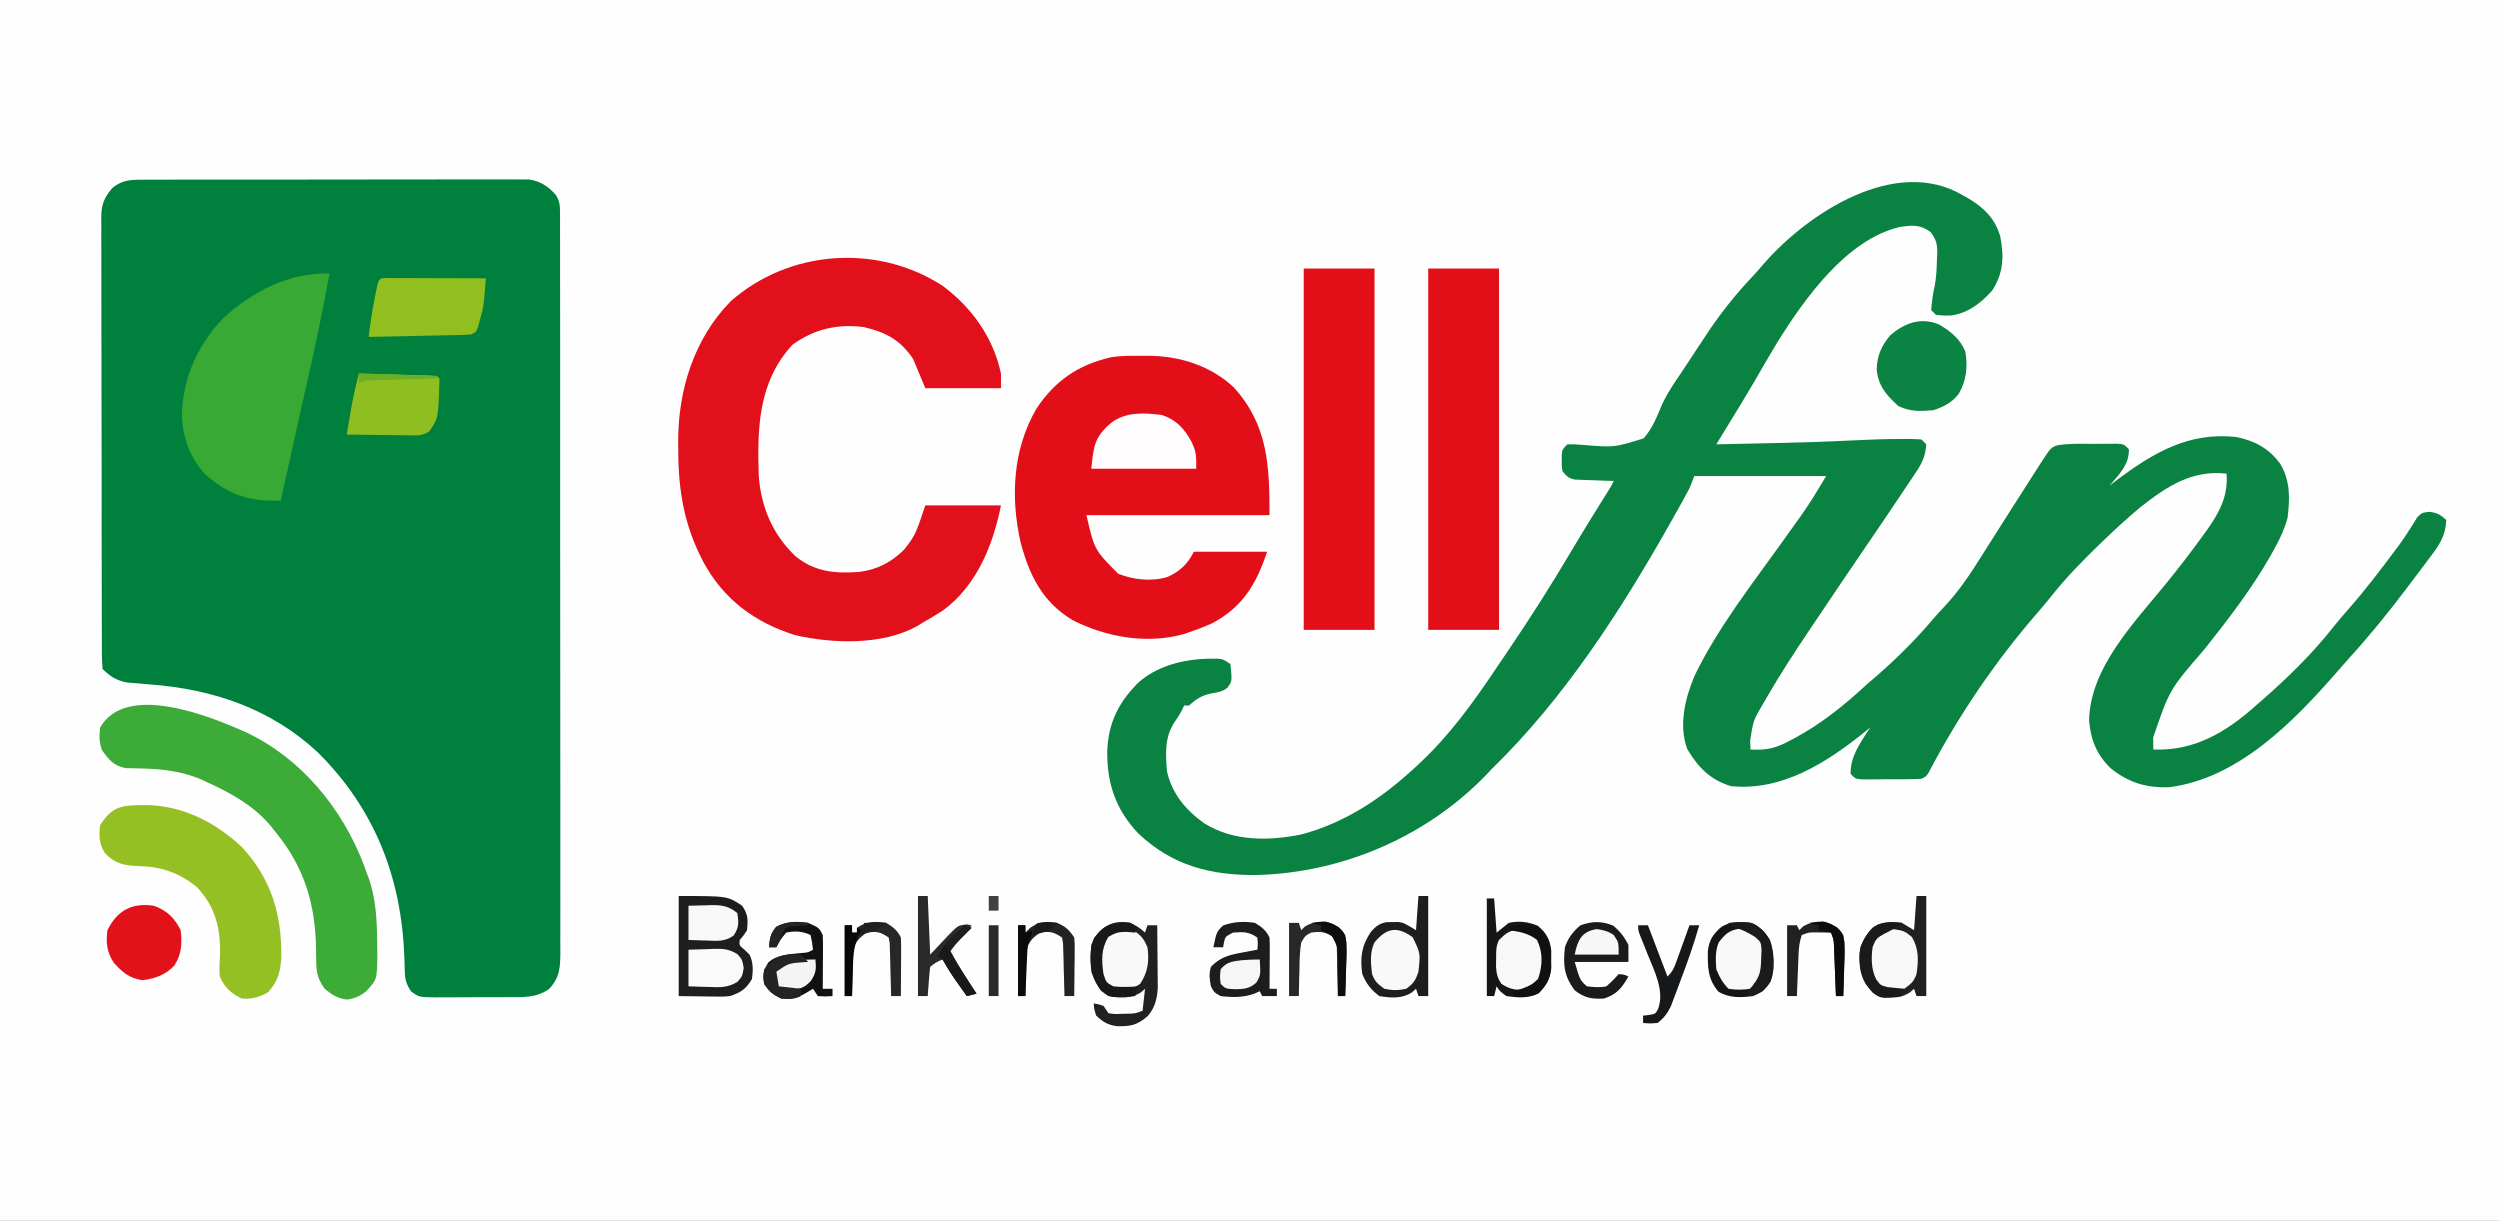 <?xml version="1.0" encoding="UTF-8"?>
<svg version="1.1" xmlns="http://www.w3.org/2000/svg" width="1024" height="500">
<rect width="100%" height="100%" fill="#808080" stroke="none"/>
<path d="M0 0 C337.92 0 675.84 0 1024 0 C1024 165 1024 330 1024 500 C686.08 500 348.16 500 0 500 C0 335 0 170 0 0 Z " fill="#FEFEFE" transform="translate(0,0)"/>
<path d="M0 0 C0.69 -0.005 1.38 -0.011 2.091 -0.016 C4.398 -0.031 6.703 -0.023 9.009 -0.016 C10.665 -0.022 12.321 -0.029 13.977 -0.037 C18.471 -0.055 22.965 -0.054 27.459 -0.048 C31.211 -0.045 34.964 -0.051 38.716 -0.057 C47.569 -0.071 56.422 -0.07 65.275 -0.058 C74.407 -0.047 83.538 -0.061 92.669 -0.088 C100.511 -0.11 108.353 -0.117 116.195 -0.111 C120.878 -0.107 125.561 -0.11 130.244 -0.127 C134.647 -0.142 139.051 -0.138 143.454 -0.12 C145.069 -0.116 146.684 -0.119 148.299 -0.13 C150.506 -0.143 152.712 -0.131 154.919 -0.114 C156.771 -0.113 156.771 -0.113 158.66 -0.113 C163.436 0.598 166.434 2.652 169.671 6.187 C171.353 8.924 171.4 10.613 171.404 13.814 C171.412 14.922 171.42 16.031 171.429 17.173 C171.423 18.391 171.417 19.608 171.411 20.863 C171.419 22.803 171.419 22.803 171.427 24.783 C171.442 28.377 171.437 31.97 171.43 35.564 C171.425 39.439 171.438 43.313 171.448 47.188 C171.465 54.78 171.466 62.372 171.461 69.965 C171.457 76.135 171.458 82.305 171.464 88.475 C171.464 89.353 171.465 90.23 171.466 91.134 C171.467 92.917 171.469 94.7 171.47 96.482 C171.484 113.207 171.479 129.933 171.467 146.658 C171.457 161.963 171.47 177.268 171.494 192.574 C171.519 208.283 171.528 223.993 171.522 239.702 C171.518 248.524 171.52 257.346 171.538 266.168 C171.553 273.679 171.553 281.19 171.536 288.701 C171.527 292.533 171.525 296.366 171.54 300.198 C171.557 304.352 171.542 308.505 171.524 312.659 C171.539 314.478 171.539 314.478 171.554 316.335 C171.498 322.63 171.364 326.658 167.023 331.388 C161.765 335.175 156.309 334.839 150.078 334.821 C149.03 334.827 147.983 334.832 146.904 334.837 C144.697 334.844 142.49 334.842 140.282 334.834 C136.902 334.825 133.524 334.854 130.144 334.886 C127.997 334.887 125.85 334.887 123.703 334.884 C122.187 334.901 122.187 334.901 120.641 334.918 C113.653 334.848 113.653 334.848 110.418 332.482 C108.366 329.4 107.892 327.644 107.812 323.978 C107.786 323.078 107.76 322.179 107.733 321.253 C107.691 319.804 107.691 319.804 107.648 318.325 C106.405 285.589 95.45 257.58 72.023 234.388 C52.75 216.592 29.318 208.723 3.559 206.731 C1.589 206.575 -0.38 206.403 -2.348 206.231 C-3.502 206.141 -4.656 206.05 -5.846 205.956 C-10.181 205.169 -12.888 203.476 -15.977 200.388 C-16.179 197.868 -16.255 195.458 -16.244 192.936 C-16.249 192.159 -16.253 191.382 -16.258 190.581 C-16.271 187.961 -16.269 185.342 -16.267 182.723 C-16.273 180.85 -16.28 178.978 -16.288 177.106 C-16.305 172.008 -16.31 166.911 -16.311 161.814 C-16.313 157.562 -16.321 153.31 -16.328 149.058 C-16.344 139.026 -16.349 128.994 -16.347 118.962 C-16.346 108.609 -16.367 98.256 -16.399 87.903 C-16.425 79.021 -16.436 70.139 -16.434 61.256 C-16.434 55.948 -16.44 50.641 -16.461 45.333 C-16.48 40.34 -16.48 35.346 -16.466 30.352 C-16.464 28.52 -16.468 26.687 -16.481 24.855 C-16.496 22.352 -16.487 19.85 -16.471 17.347 C-16.482 16.623 -16.492 15.898 -16.502 15.152 C-16.434 10.103 -15.229 7.222 -11.977 3.388 C-8.048 0.245 -4.959 0.01 0 0 Z " fill="#00803D" transform="translate(57.977,73.612)"/>
<path d="M0 0 C0.798 0.447 1.596 0.895 2.418 1.355 C8.796 5.237 13.204 9.596 15.312 16.875 C16.921 24.978 16.612 31.921 12 39 C7.378 44.174 1.927 48.444 -5.145 49.242 C-7.312 49.312 -7.312 49.312 -11 49 C-11.66 48.34 -12.32 47.68 -13 47 C-12.712 43.483 -12.269 40.173 -11.48 36.738 C-10.853 33.16 -10.699 29.622 -10.625 26 C-10.588 25.301 -10.55 24.603 -10.512 23.883 C-10.445 19.977 -10.861 18.185 -13.23 15.035 C-17.545 11.864 -20.85 12.216 -26 13 C-47.663 18.252 -64.469 41.873 -75.661 59.636 C-78.961 65.057 -82.123 70.556 -85.287 76.058 C-88.384 81.377 -91.602 86.623 -94.812 91.875 C-95.43 92.887 -96.047 93.898 -96.684 94.94 C-98.121 97.294 -99.56 99.648 -101 102 C-95.261 101.879 -89.521 101.755 -83.782 101.628 C-81.84 101.585 -79.898 101.543 -77.956 101.503 C-66.667 101.266 -55.397 100.911 -44.12 100.343 C-38.016 100.038 -31.925 99.818 -25.812 99.812 C-24.97 99.8 -24.128 99.788 -23.26 99.775 C-21.172 99.77 -19.084 99.875 -17 100 C-16.34 100.66 -15.68 101.32 -15 102 C-15.306 106.298 -16.412 109.181 -18.781 112.738 C-19.366 113.626 -19.951 114.515 -20.554 115.43 C-21.196 116.381 -21.838 117.332 -22.5 118.312 C-23.175 119.33 -23.85 120.347 -24.546 121.395 C-29.928 129.478 -35.401 137.499 -40.874 145.521 C-47.173 154.762 -53.435 164.028 -59.661 173.32 C-60.782 174.99 -61.905 176.66 -63.03 178.328 C-69.01 187.195 -74.792 196.131 -80.164 205.383 C-80.853 206.568 -80.853 206.568 -81.556 207.778 C-85.875 215.082 -85.875 215.082 -87.125 223.312 C-87.063 225.138 -87.063 225.138 -87 227 C-80.77 227.373 -76.847 226.551 -71.375 223.625 C-70.345 223.09 -70.345 223.09 -69.294 222.545 C-57.993 216.504 -48.344 208.717 -39 200 C-37.754 198.933 -36.504 197.871 -35.25 196.812 C-26.848 189.488 -18.794 181.419 -11.621 172.887 C-10.446 171.519 -9.223 170.193 -7.973 168.895 C-1.438 162.039 3.456 154.47 8.451 146.475 C11.273 141.966 14.141 137.486 17 133 C18.182 131.141 19.365 129.281 20.547 127.422 C23.77 122.358 27.001 117.298 30.25 112.25 C30.931 111.187 30.931 111.187 31.625 110.102 C35.979 103.356 35.979 103.356 38.763 102.385 C43.655 101.542 48.676 101.815 53.625 101.812 C54.783 101.8 55.94 101.788 57.133 101.775 C58.788 101.772 58.788 101.772 60.477 101.77 C61.488 101.765 62.499 101.761 63.542 101.757 C66 102 66 102 68 104 C68.155 110.349 63.888 114.431 60 119 C61.031 118.196 62.062 117.391 63.125 116.562 C78.238 105.334 92.567 96.868 112 99 C119.584 100.568 125.397 103.671 130 110 C134.132 116.861 133.963 124.253 133 132 C131.893 136.36 130.154 140.061 128 144 C127.38 145.136 126.76 146.271 126.121 147.441 C118.372 161.111 108.736 173.583 99 185.875 C84.628 202.462 84.628 202.462 77.938 222.125 C77.947 223.035 77.956 223.945 77.965 224.883 C77.976 225.581 77.988 226.28 78 227 C94.778 227.699 107.822 219.915 120 209 C121.176 207.987 121.176 207.987 122.375 206.953 C132.927 197.72 143.105 187.798 151.785 176.773 C153.837 174.204 155.962 171.735 158.131 169.267 C164.99 161.441 171.257 153.213 177.457 144.859 C178.336 143.679 178.336 143.679 179.233 142.475 C180.471 140.74 181.654 138.966 182.794 137.166 C183.382 136.25 183.969 135.334 184.574 134.391 C185.347 133.13 185.347 133.13 186.135 131.845 C188 130 188 130 191.066 129.632 C194.292 130.037 195.641 130.823 198 133 C197.71 139.672 195.051 143.408 191.062 148.625 C190.476 149.413 189.889 150.202 189.284 151.014 C187.537 153.353 185.771 155.678 184 158 C183.076 159.225 182.153 160.45 181.23 161.676 C173.979 171.249 166.44 180.553 158.336 189.418 C156.458 191.494 154.624 193.595 152.797 195.715 C135.134 215.928 112.6 238.884 84.516 242.441 C75.211 242.78 67.89 240.596 60.625 234.75 C54.819 229.296 52.309 222.898 51.688 215.062 C52.147 193.353 70.255 175.007 83.141 159.125 C88.442 152.584 93.594 145.97 98.5 139.125 C98.993 138.448 99.485 137.77 99.993 137.072 C105.197 129.702 108.666 123.151 108 114 C93.959 112.38 83.57 119.212 72.918 127.57 C67.763 131.863 62.826 136.345 58 141 C57.392 141.586 56.784 142.172 56.157 142.776 C49.083 149.636 42.257 156.536 36.152 164.289 C34.219 166.724 32.216 169.079 30.177 171.425 C13.114 191.129 -1.953 213.35 -14.027 236.461 C-15 238 -15 238 -17 239 C-21.495 239.244 -25.999 239.185 -30.5 239.188 C-31.762 239.2 -33.024 239.212 -34.324 239.225 C-35.527 239.227 -36.73 239.228 -37.969 239.23 C-39.077 239.235 -40.185 239.239 -41.326 239.243 C-44 239 -44 239 -46 237 C-46.16 229.656 -41.788 224.024 -38 218 C-39.129 218.926 -39.129 218.926 -40.281 219.871 C-55.946 232.46 -74.132 244.111 -95 242 C-103.529 239.402 -108.408 234.321 -112.875 226.875 C-116.499 217.153 -113.821 206.201 -110 197 C-100.585 177.426 -86.605 159.616 -74 142 C-71.871 139.024 -69.747 136.044 -67.625 133.062 C-67.149 132.401 -66.673 131.739 -66.183 131.057 C-62.464 125.829 -59.331 120.552 -56 115 C-73.82 115 -91.64 115 -110 115 C-110.66 116.65 -111.32 118.3 -112 120 C-112.894 121.731 -113.818 123.446 -114.766 125.148 C-115.319 126.142 -115.871 127.135 -116.441 128.159 C-117.337 129.751 -117.337 129.751 -118.25 131.375 C-118.873 132.483 -119.497 133.592 -120.139 134.734 C-140.408 170.558 -163.335 206.116 -193 235 C-193.45 235.483 -193.9 235.967 -194.363 236.465 C-218.949 262.392 -253.624 277.443 -289.126 278.405 C-307.971 278.603 -323.774 274.641 -337.777 261.348 C-347.009 251.596 -350.626 240.893 -350.473 227.637 C-350.08 217.522 -346.812 209.507 -340 202 C-339.51 201.456 -339.02 200.912 -338.516 200.352 C-330.71 192.739 -318.942 189.887 -308.312 189.812 C-307.381 189.798 -306.449 189.784 -305.488 189.77 C-303 190 -303 190 -300 192 C-299.325 199.085 -299.325 199.085 -301.25 201.695 C-303.334 203.249 -304.818 203.549 -307.375 203.938 C-311.534 204.729 -313.832 206.12 -317 209 C-317.66 209 -318.32 209 -319 209 C-319.371 209.804 -319.371 209.804 -319.75 210.625 C-321 213 -321 213 -323.062 216 C-327.013 222.117 -326.573 228.907 -326 236 C-323.85 245.262 -318.258 251.891 -310.625 257.312 C-298.647 264.663 -284.558 264.488 -271.012 261.809 C-252.748 256.905 -237.695 246.76 -224 234 C-223.209 233.267 -223.209 233.267 -222.402 232.519 C-210.361 221.236 -200.849 208.173 -191.689 194.514 C-189.746 191.622 -187.788 188.741 -185.832 185.859 C-176.999 172.804 -168.589 159.578 -160.566 146.004 C-156.463 139.061 -152.213 132.213 -147.946 125.37 C-147.44 124.558 -146.935 123.746 -146.414 122.91 C-145.97 122.2 -145.526 121.49 -145.069 120.758 C-143.96 118.988 -143.96 118.988 -143 117 C-144.265 116.963 -145.529 116.925 -146.832 116.887 C-148.492 116.821 -150.152 116.755 -151.812 116.688 C-152.646 116.665 -153.479 116.642 -154.338 116.619 C-155.542 116.566 -155.542 116.566 -156.77 116.512 C-157.508 116.486 -158.246 116.459 -159.007 116.432 C-161.512 115.889 -162.434 114.997 -164 113 C-164.363 110.809 -164.363 110.809 -164.312 108.438 C-164.309 107.652 -164.305 106.867 -164.301 106.059 C-164 104 -164 104 -162 102 C-159.285 101.967 -159.285 101.967 -155.848 102.219 C-142.795 103.302 -142.795 103.302 -130.797 99.565 C-127.21 95.571 -125.314 90.679 -123.274 85.77 C-120.911 80.633 -117.651 76.054 -114.5 71.375 C-113.212 69.419 -111.926 67.462 -110.641 65.504 C-110.023 64.569 -109.404 63.635 -108.768 62.672 C-107.654 60.988 -106.542 59.302 -105.436 57.613 C-99.297 48.263 -92.733 40.084 -85 32 C-83.761 30.592 -82.531 29.176 -81.312 27.75 C-63.41 7.32 -27.561 -16.275 0 0 Z " fill="#0A8241" transform="translate(804,80)"/>
<path d="M0 0 C12.079 8.956 20.806 21.191 24 36 C24 37.98 24 39.96 24 42 C13.77 42 3.54 42 -7 42 C-8.65 38.04 -10.3 34.08 -12 30 C-17.213 22.29 -22.972 19.177 -32 17 C-42.798 15.543 -52.496 17.747 -61.375 24.188 C-75.357 39.168 -75.861 58.325 -75.227 77.681 C-74.347 90.561 -69.538 101.959 -60.125 110.875 C-52.183 117.285 -43.944 118 -33.975 117.246 C-26.663 116.336 -20.705 113.2 -15.562 108 C-11.02 102.064 -11.02 102.064 -7 90 C3.23 90 13.46 90 24 90 C20.749 106.253 14.132 122.777 0.324 132.977 C-2.404 134.75 -5.17 136.396 -8 138 C-8.645 138.401 -9.289 138.802 -9.953 139.215 C-24.125 147.379 -44.813 146.719 -60.273 143.16 C-76.811 138.012 -89.731 128.46 -98 113 C-105.796 98.072 -108.178 83.906 -108.188 67.25 C-108.2 66.147 -108.212 65.043 -108.225 63.906 C-108.262 42.841 -101.749 21.82 -86.816 6.5 C-62.965 -14.672 -26.818 -17.324 0 0 Z " fill="#E2101A" transform="translate(386,117)"/>
<path d="M0 0 C1.335 -0.012 1.335 -0.012 2.697 -0.023 C15.69 0.015 28.449 3.966 38.062 13.062 C51.918 28.487 52.562 44.942 52.562 65.25 C27.812 65.25 3.062 65.25 -22.438 65.25 C-19.17 79.451 -19.17 79.451 -9.438 89.25 C-3.088 91.79 4.297 92.565 10.906 90.527 C15.89 88.231 19.079 85.217 21.562 80.25 C31.462 80.25 41.362 80.25 51.562 80.25 C47.107 93.615 41.39 103.221 28.57 109.781 C25.6 111.081 22.634 112.212 19.562 113.25 C18.837 113.496 18.111 113.742 17.363 113.996 C2.156 118.196 -14.498 115.213 -28.211 108.199 C-40.547 100.747 -45.88 89.759 -49.438 76.25 C-53.58 57.697 -52.592 38.133 -42.836 21.523 C-35.376 10.249 -25.875 3.78 -12.677 0.636 C-8.465 -0.09 -4.263 -0.037 0 0 Z " fill="#E20F19" transform="translate(467.438,145.75)"/>
<path d="M0 0 C9.57 0 19.14 0 29 0 C29 48.84 29 97.68 29 148 C19.43 148 9.86 148 0 148 C0 99.16 0 50.32 0 0 Z " fill="#E20F19" transform="translate(585,110)"/>
<path d="M0 0 C9.57 0 19.14 0 29 0 C29 48.84 29 97.68 29 148 C19.43 148 9.86 148 0 148 C0 99.16 0 50.32 0 0 Z " fill="#E20E18" transform="translate(534,110)"/>
<path d="M0 0 C22.49 10.577 39.258 31.04 48.071 53.954 C48.615 55.471 48.615 55.471 49.169 57.02 C49.562 58.042 49.955 59.064 50.36 60.118 C53.258 68.912 53.586 77.373 53.669 86.583 C53.687 87.808 53.706 89.034 53.725 90.297 C53.649 101.201 53.649 101.201 49.169 106.02 C46.429 108.183 44.682 108.944 41.231 109.458 C37.278 108.893 35.241 107.546 32.169 105.02 C29.619 101.454 28.791 98.961 28.728 94.598 C28.688 93.059 28.688 93.059 28.647 91.489 C28.634 90.427 28.62 89.364 28.606 88.27 C28.307 70.267 23.728 55.067 12.169 41.02 C11.603 40.292 11.037 39.563 10.454 38.813 C3.212 29.901 -6.528 24.727 -16.831 20.02 C-17.53 19.7 -18.228 19.381 -18.948 19.051 C-25.917 16.16 -33.479 15.095 -40.983 14.852 C-41.694 14.826 -42.404 14.8 -43.136 14.772 C-45.178 14.71 -47.221 14.683 -49.265 14.657 C-54.271 13.763 -56.314 11.188 -59.144 7.145 C-60.202 3.875 -60.244 1.439 -59.831 -1.98 C-49.184 -20.601 -14.682 -6.589 0 0 Z " fill="#3CAB37" transform="translate(100.831,299.98)"/>
<path d="M0 0 C-2.813 15.096 -5.845 30.104 -9.323 45.06 C-10.602 50.616 -11.83 56.184 -13.062 61.75 C-13.441 63.455 -13.441 63.455 -13.826 65.194 C-14.319 67.414 -14.811 69.633 -15.302 71.852 C-16.325 76.464 -17.35 81.076 -18.375 85.688 C-18.695 87.129 -19.016 88.57 -19.336 90.012 C-19.665 91.491 -19.665 91.491 -20 93 C-32.411 93.626 -41.334 90.78 -50.723 82.477 C-57.343 75.534 -60.288 66.912 -60.5 57.438 C-59.903 42.401 -54.008 29.272 -43.586 18.352 C-31.478 7.341 -16.682 -0.416 0 0 Z " fill="#39A935" transform="translate(135,112)"/>
<path d="M0 0 C1.102 -0.018 1.102 -0.018 2.227 -0.037 C17.254 -0.077 31.058 6.922 41.871 17.059 C53.983 30.033 58.368 44.979 58.09 62.32 C57.76 68.263 56.749 72.1 52.688 76.625 C49.072 78.634 46.023 79.529 41.875 79.188 C37.39 76.987 34.929 74.714 32.875 70.188 C32.637 67.153 32.837 64.161 33 61.125 C33.276 50.564 31.079 41.541 23.609 33.648 C16.504 27.664 8.634 25.05 -0.562 24.938 C-6.464 24.624 -9.864 24.003 -14.023 19.758 C-16.59 16.099 -16.627 12.492 -16.125 8.188 C-11.662 1.239 -8.06 0.007 0 0 Z " fill="#94C023" transform="translate(57.125,329.812)"/>
<path d="M0 0 C20 0 20 0 26 4 C28.473 7.71 28.385 9.611 28 14 C26.5 16.312 26.5 16.312 25 18 C24.768 20.225 24.768 20.225 26.938 22 C27.958 22.99 27.958 22.99 29 24 C30.604 27.209 30.481 30.519 30 34 C27.602 38.085 25.421 39.545 21 41 C18.505 41.227 18.505 41.227 15.918 41.195 C14.658 41.188 14.658 41.188 13.372 41.18 C12.321 41.162 11.27 41.144 10.188 41.125 C6.826 41.084 3.464 41.042 0 41 C0 27.47 0 13.94 0 0 Z " fill="#1D1E1F" transform="translate(278,367)"/>
<path d="M0 0 C4.698 2.686 8.746 6.026 10.82 11.121 C11.874 17.362 11.272 22.953 8.098 28.465 C5.365 32.008 1.978 33.735 -2.18 35.121 C-7.447 35.626 -11.811 35.793 -16.617 33.434 C-21.587 28.949 -24.939 25.059 -25.492 18.309 C-25.326 12.734 -23.452 8.634 -19.867 4.371 C-13.909 -0.617 -7.501 -3.024 0 0 Z " fill="#0B8342" transform="translate(794.18,132.879)"/>
<path d="M0 0 C0.762 0.002 1.523 0.004 2.308 0.007 C3.169 0.007 4.03 0.007 4.917 0.007 C5.852 0.012 6.787 0.017 7.751 0.023 C8.704 0.024 9.657 0.025 10.639 0.027 C13.696 0.033 16.753 0.045 19.81 0.058 C21.877 0.063 23.944 0.067 26.011 0.071 C31.09 0.082 36.169 0.1 41.247 0.12 C40.354 11.757 40.354 11.757 38.81 17.245 C38.564 18.155 38.317 19.065 38.064 20.003 C37.247 22.12 37.247 22.12 35.247 23.12 C33.89 23.237 32.527 23.297 31.165 23.326 C30.324 23.346 29.483 23.365 28.617 23.386 C27.709 23.403 26.8 23.419 25.864 23.437 C24.935 23.457 24.006 23.478 23.048 23.5 C20.073 23.565 17.098 23.624 14.122 23.683 C12.108 23.726 10.094 23.77 8.079 23.814 C3.135 23.921 -1.809 24.022 -6.753 24.12 C-6.1 18.746 -5.313 13.492 -4.253 8.183 C-4.123 7.512 -3.992 6.841 -3.858 6.15 C-2.664 0.183 -2.664 0.183 0 0 Z " fill="#91BF20" transform="translate(157.753,113.88)"/>
<path d="M0 0 C2.363 1.156 4.15 2.15 6 4 C6.33 3.01 6.66 2.02 7 1 C8.32 1 9.64 1 11 1 C11.05 5.02 11.086 9.04 11.11 13.061 C11.12 14.426 11.133 15.792 11.151 17.157 C11.175 19.128 11.185 21.099 11.195 23.07 C11.206 24.254 11.216 25.437 11.227 26.657 C10.916 31.244 10.087 34.738 7.062 38.25 C2.692 41.958 0.077 42.438 -5.484 42.316 C-9.204 41.849 -11.303 40.558 -14 38 C-14.875 35.25 -14.875 35.25 -15 33 C-13.125 33.312 -13.125 33.312 -11 34 C-10.34 34.99 -9.68 35.98 -9 37 C-6.437 37.403 -6.437 37.403 -3.562 37.25 C-2.11 37.227 -2.11 37.227 -0.629 37.203 C2.109 37.098 2.109 37.098 5 36 C5.33 33.03 5.66 30.06 6 27 C5.178 27.727 5.178 27.727 4.34 28.469 C0.229 31.159 -4.268 30.751 -9 30 C-12.925 27.197 -14.488 24.49 -16 20 C-16.534 15.169 -16.647 10.6 -14.812 6.062 C-10.251 0.872 -6.904 -1.2 0 0 Z " fill="#202122" transform="translate(463,378)"/>
<path d="M0 0 C4.539 0.118 9.078 0.242 13.617 0.372 C15.162 0.416 16.707 0.457 18.253 0.497 C20.469 0.555 22.686 0.619 24.902 0.684 C25.945 0.709 25.945 0.709 27.008 0.734 C31.886 0.886 31.886 0.886 33 2 C32.575 18.177 32.575 18.177 28.912 23.615 C26.031 25.702 23.126 25.37 19.707 25.293 C18.648 25.287 18.648 25.287 17.568 25.28 C15.315 25.263 13.064 25.226 10.812 25.188 C9.285 25.172 7.757 25.159 6.229 25.146 C2.485 25.113 -1.257 25.062 -5 25 C-4.545 22.333 -4.086 19.666 -3.625 17 C-3.436 15.884 -3.436 15.884 -3.242 14.746 C-2.375 9.762 -1.279 4.895 0 0 Z " fill="#8FBE20" transform="translate(147,153)"/>
<path d="M0 0 C5.93 2.033 9.101 5.584 12.062 11 C14.067 15.212 14 16.936 14 22 C-0.19 22 -14.38 22 -29 22 C-28.052 12.521 -27.661 9.028 -20.875 3.188 C-14.878 -1.375 -7.287 -0.962 0 0 Z " fill="#FEFCFC" transform="translate(476,170)"/>
<path d="M0 0 C1.32 0 2.64 0 4 0 C4 13.53 4 27.06 4 41 C2.68 41 1.36 41 0 41 C-0.33 40.01 -0.66 39.02 -1 38 C-1.822 38.727 -1.822 38.727 -2.66 39.469 C-6.768 42.157 -11.271 41.758 -16 41 C-19.465 38.454 -21.353 35.919 -23 32 C-23.998 25.237 -23.284 20.189 -19.387 14.559 C-17.483 12.418 -15.783 11.113 -12.914 10.699 C-12.159 10.695 -11.403 10.691 -10.625 10.688 C-9.5 10.662 -9.5 10.662 -8.352 10.637 C-6 11 -6 11 -1 14 C-0.67 9.38 -0.34 4.76 0 0 Z " fill="#F9F9F9" transform="translate(581,367)"/>
<path d="M0 0 C1.32 0 2.64 0 4 0 C4 13.53 4 27.06 4 41 C2.68 41 1.36 41 0 41 C-0.33 40.01 -0.66 39.02 -1 38 C-1.549 38.482 -2.098 38.964 -2.664 39.461 C-6.188 41.783 -9.165 41.653 -13.297 41.559 C-17.179 40.756 -18.707 38.952 -20.977 35.824 C-23.61 31.13 -23.696 26.232 -23 21 C-21.43 17.201 -19.612 14.004 -16.074 11.801 C-12.799 10.536 -9.427 10.406 -6 11 C-4.35 11.99 -2.7 12.98 -1 14 C-0.67 9.38 -0.34 4.76 0 0 Z " fill="#F8F8F8" transform="translate(785,367)"/>
<path d="M0 0 C0.99 0 1.98 0 3 0 C3.33 4.62 3.66 9.24 4 14 C5.65 12.68 7.3 11.36 9 10 C13.177 9.092 16.949 9.566 20.875 11.188 C24.363 14.163 25.858 16.793 26.398 21.375 C26.391 22.571 26.383 23.767 26.375 25 C26.383 26.196 26.39 27.392 26.398 28.625 C25.862 33.166 24.41 35.634 21.156 38.785 C17.084 41.08 12.522 40.652 8 40 C5.312 38 5.312 38 4 36 C3.67 37.32 3.34 38.64 3 40 C2.01 40 1.02 40 0 40 C0 26.8 0 13.6 0 0 Z " fill="#F8F8F8" transform="translate(609,368)"/>
<path d="M0 0 C5.358 1.921 8.458 4.917 11 10 C11.662 15.33 11.392 19.938 8.395 24.492 C4.808 28.371 0.497 29.794 -4.625 30.5 C-9.892 29.72 -12.802 27.328 -16.312 23.438 C-19.23 19.223 -19.675 15.007 -19 10 C-14.892 1.784 -8.881 -1.307 0 0 Z " fill="#E2121B" transform="translate(63,371)"/>
<path d="M0 0 C3.737 1.625 5.848 3.556 8 7 C9.743 12.23 10.173 18.808 8.246 24.051 C6.321 27.093 4.286 28.692 1 30 C-4.103 30.654 -8.54 30.834 -13.062 28.25 C-17.578 23.006 -17.532 18.213 -17.461 11.438 C-16.883 7.127 -15.592 5.094 -12.508 2.137 C-8.663 -0.762 -4.64 -0.45 0 0 Z " fill="#F9F9F9" transform="translate(717,378)"/>
<path d="M0 0 C2.934 1.796 4.472 2.944 6 6 C6.084 7.594 6.107 9.192 6.098 10.789 C6.094 11.73 6.091 12.671 6.088 13.641 C6.08 14.625 6.071 15.61 6.062 16.625 C6.058 17.618 6.053 18.61 6.049 19.633 C6.037 22.089 6.021 24.544 6 27 C6.99 27 7.98 27 9 27 C9 27.99 9 28.98 9 30 C7.02 30 5.04 30 3 30 C2.67 29.34 2.34 28.68 2 28 C1.29 28.322 0.579 28.645 -0.152 28.977 C-4.743 30.626 -9.187 30.578 -14 30 C-16.688 28.5 -16.688 28.5 -18 26 C-18.588 23.187 -18.868 20.759 -18 18 C-14.294 14.182 -10.838 13.213 -5.688 12.25 C-4.433 12.008 -3.179 11.765 -1.887 11.516 C-0.934 11.345 0.019 11.175 1 11 C1.25 8.584 1.25 8.584 1 6 C-2.687 3.542 -4.643 3.689 -9 4 C-12.125 5.635 -12.125 5.635 -12.688 8.125 C-12.791 8.744 -12.894 9.363 -13 10 C-14.32 10 -15.64 10 -17 10 C-15.685 3.663 -15.685 3.663 -13 1.062 C-8.628 -0.486 -4.584 -0.7 0 0 Z " fill="#1C1D1E" transform="translate(514,378)"/>
<path d="M0 0 C4.513 2.026 4.513 2.026 6 5 C6.084 6.667 6.107 8.338 6.098 10.008 C6.094 10.994 6.091 11.98 6.088 12.996 C6.08 14.029 6.071 15.061 6.062 16.125 C6.058 17.165 6.053 18.206 6.049 19.277 C6.037 21.852 6.021 24.426 6 27 C7.32 27 8.64 27 10 27 C10 27.99 10 28.98 10 30 C7.125 30.188 7.125 30.188 4 30 C3.34 29.01 2.68 28.02 2 27 C1.216 27.474 0.432 27.949 -0.375 28.438 C-4.297 30.772 -6.381 31.362 -11 31 C-14.494 29.332 -15.827 28.26 -18 25 C-18.574 21.229 -18.319 19.519 -16.312 16.25 C-12.633 12.913 -7.597 12.896 -2.863 12.359 C-0.06 12.169 -0.06 12.169 2 11 C1.658 8.029 1.658 8.029 1 5 C-2.214 3.393 -5.538 3.236 -9 4 C-11.353 6.904 -11.353 6.904 -13 10 C-13.99 10 -14.98 10 -16 10 C-15.755 6.407 -15.364 4.446 -13.062 1.625 C-8.692 -0.694 -4.851 -0.677 0 0 Z " fill="#101112" transform="translate(331,378)"/>
<path d="M0 0 C2.873 2.394 4.523 4.549 6.25 7.875 C6.25 10.185 6.25 12.495 6.25 14.875 C-1.01 14.875 -8.27 14.875 -15.75 14.875 C-13.591 22.309 -13.591 22.309 -10.75 24.875 C-7.744 25.22 -5.652 25.457 -2.75 24.875 C-0.02 22.396 -0.02 22.396 2.25 19.875 C4.562 20.062 4.562 20.062 6.25 20.875 C3.536 25.572 1.489 28.195 -3.75 29.875 C-8.648 30.161 -11.792 29.629 -15.688 26.562 C-20.101 20.811 -20.57 16.031 -19.75 8.875 C-18.493 5.104 -16.529 2.546 -13.5 -0.062 C-8.797 -1.879 -4.673 -1.912 0 0 Z " fill="#1A1B1C" transform="translate(660.75,379.125)"/>
<path d="M0 0 C2.589 1.875 3.551 3.348 4.812 6.312 C5.589 12.003 5.032 16.424 1.812 21.312 C-1.366 23.431 -3.379 23.875 -7.18 23.734 C-10 23.142 -11.693 21.765 -13.34 19.426 C-15.168 14.869 -14.931 10.095 -14.188 5.312 C-10.743 -0.543 -6.587 -2.07 0 0 Z " fill="#F9F9F9" transform="translate(465.188,381.688)"/>
<path d="M0 0 C1.32 0 2.64 0 4 0 C4 13.53 4 27.06 4 41 C2.68 41 1.36 41 0 41 C-0.33 40.01 -0.66 39.02 -1 38 C-1.822 38.727 -1.822 38.727 -2.66 39.469 C-6.768 42.157 -11.271 41.758 -16 41 C-19.465 38.454 -21.353 35.919 -23 32 C-23.998 25.237 -23.284 20.189 -19.387 14.559 C-17.483 12.418 -15.783 11.113 -12.914 10.699 C-12.159 10.695 -11.403 10.691 -10.625 10.688 C-9.5 10.662 -9.5 10.662 -8.352 10.637 C-6 11 -6 11 -1 14 C-0.67 9.38 -0.34 4.76 0 0 Z M-18 19 C-19.99 22.98 -19.517 27.672 -19 32 C-17.762 35.183 -16.879 35.826 -14 38 C-10.849 38.712 -8.152 38.701 -5 38 C-1.968 35.802 -1.183 34.55 0 31 C0.826 23.448 0.826 23.448 -2.375 16.875 C-8.728 12.337 -12.946 12.936 -18 19 Z " fill="#1D1E1F" transform="translate(581,367)"/>
<path d="M0 0 C1.32 0 2.64 0 4 0 C4 13.53 4 27.06 4 41 C2.68 41 1.36 41 0 41 C-0.33 40.01 -0.66 39.02 -1 38 C-1.549 38.482 -2.098 38.964 -2.664 39.461 C-6.188 41.783 -9.165 41.653 -13.297 41.559 C-17.179 40.756 -18.707 38.952 -20.977 35.824 C-23.61 31.13 -23.696 26.232 -23 21 C-21.43 17.201 -19.612 14.004 -16.074 11.801 C-12.799 10.536 -9.427 10.406 -6 11 C-4.35 11.99 -2.7 12.98 -1 14 C-0.67 9.38 -0.34 4.76 0 0 Z M-15.875 16.375 C-19.673 21.067 -19.538 25.112 -19 31 C-17.615 34.023 -16.331 35.669 -14 38 C-10.918 38.63 -8.088 38.575 -5 38 C-2.051 35.834 -1.244 35.235 0 32 C0.841 26.434 1.02 21.734 -1.875 16.812 C-4.624 14.468 -5.661 14.038 -9.312 13.625 C-13.142 13.669 -13.142 13.669 -15.875 16.375 Z " fill="#202021" transform="translate(785,367)"/>
<path d="M0 0 C0.99 0 1.98 0 3 0 C3.33 4.62 3.66 9.24 4 14 C5.65 12.68 7.3 11.36 9 10 C13.177 9.092 16.949 9.566 20.875 11.188 C24.363 14.163 25.858 16.793 26.398 21.375 C26.391 22.571 26.383 23.767 26.375 25 C26.383 26.196 26.39 27.392 26.398 28.625 C25.862 33.166 24.41 35.634 21.156 38.785 C17.084 41.08 12.522 40.652 8 40 C5.312 38 5.312 38 4 36 C3.67 37.32 3.34 38.64 3 40 C2.01 40 1.02 40 0 40 C0 26.8 0 13.6 0 0 Z M5 17 C3.652 19.697 3.831 21.866 3.812 24.875 C3.798 25.924 3.784 26.974 3.77 28.055 C4 30.994 4.365 32.577 6 35 C9.669 37.446 12.736 37.839 17 37 C20.289 34.341 22.733 32.121 23.273 27.828 C23.526 21.673 23.526 21.673 20.625 16.438 C17.794 13.809 16.953 13.106 13.188 12.688 C9.269 13.072 7.787 14.293 5 17 Z " fill="#151617" transform="translate(609,368)"/>
<path d="M0 0 C1.32 0 2.64 0 4 0 C4.33 7.92 4.66 15.84 5 24 C8.738 20.064 8.738 20.064 12.448 16.102 C16.364 12.082 16.364 12.082 19.895 11.625 C20.589 11.749 21.284 11.873 22 12 C21.602 12.459 21.203 12.918 20.793 13.391 C19.998 14.311 19.998 14.311 19.188 15.25 C18.665 15.853 18.143 16.457 17.605 17.078 C16.002 18.997 14.5 20.999 13 23 C16.63 28.61 20.26 34.22 24 40 C22.02 40.495 22.02 40.495 20 41 C18.894 39.439 17.79 37.876 16.688 36.312 C15.765 35.007 15.765 35.007 14.824 33.676 C13.114 31.167 11.534 28.619 10 26 C7.309 27.22 7.309 27.22 5 29 C4.766 31.016 4.587 33.038 4.438 35.062 C4.312 36.72 4.312 36.72 4.184 38.41 C4.123 39.265 4.062 40.119 4 41 C2.68 41 1.36 41 0 41 C0 27.47 0 13.94 0 0 Z " fill="#292A2B" transform="translate(376,367)"/>
<path d="M0 0 C2.73 -0.108 5.456 -0.187 8.188 -0.25 C8.956 -0.284 9.725 -0.317 10.518 -0.352 C14.486 -0.42 16.524 -0.284 20.012 1.797 C22 4 22 4 22.625 7.5 C22 11 22 11 20.012 13.203 C15.943 15.631 12.822 15.452 8.188 15.25 C7.005 15.223 7.005 15.223 5.799 15.195 C3.865 15.148 1.933 15.077 0 15 C0 10.05 0 5.1 0 0 Z " fill="#FAFAFA" transform="translate(282,389)"/>
<path d="M0 0 C3.737 1.625 5.848 3.556 8 7 C9.743 12.23 10.173 18.808 8.246 24.051 C6.321 27.093 4.286 28.692 1 30 C-4.103 30.654 -8.54 30.834 -13.062 28.25 C-17.578 23.006 -17.532 18.213 -17.461 11.438 C-16.883 7.127 -15.592 5.094 -12.508 2.137 C-8.663 -0.762 -4.64 -0.45 0 0 Z M-13 8 C-14.511 11.488 -14.258 15.255 -14 19 C-12.642 22.272 -11.501 24.499 -9 27 C-5.963 27.504 -3.042 27.455 0 27 C2.502 25.124 3.619 23.761 5 21 C5.949 13.287 5.949 13.287 3.906 6.031 C1.303 3.649 -1.14 2.975 -4.562 2.375 C-8.9 3.164 -10.332 4.547 -13 8 Z " fill="#141516" transform="translate(717,378)"/>
<path d="M0 0 C1.32 0 2.64 0 4 0 C6.64 6.93 9.28 13.86 12 21 C14.157 18.843 14.706 17.482 15.727 14.648 C16.036 13.798 16.345 12.947 16.664 12.07 C16.981 11.181 17.298 10.291 17.625 9.375 C18.112 8.029 18.112 8.029 18.609 6.656 C19.411 4.439 20.208 2.221 21 0 C22.32 0 23.64 0 25 0 C22.765 7.953 20.003 15.658 17.062 23.375 C16.633 24.536 16.203 25.698 15.76 26.895 C15.335 28.01 14.91 29.125 14.473 30.273 C14.094 31.278 13.715 32.283 13.324 33.318 C11.893 36.216 10.508 37.971 8 40 C4.75 40.25 4.75 40.25 2 40 C2 39.01 2 38.02 2 37 C2.784 36.917 3.567 36.835 4.375 36.75 C7.094 36.283 7.094 36.283 8.172 34.207 C10.877 26.999 6.645 18.716 3.938 12.062 C3.194 10.2 2.453 8.337 1.715 6.473 C1.386 5.661 1.057 4.849 0.719 4.012 C0 2 0 2 0 0 Z " fill="#171819" transform="translate(671,379)"/>
<path d="M0 0 C2.397 -0.081 4.79 -0.141 7.188 -0.188 C7.861 -0.213 8.535 -0.238 9.229 -0.264 C13.668 -0.329 16.55 0.13 20 3 C20.626 6.824 20.708 8.971 18.48 12.207 C15.009 14.716 11.855 14.439 7.75 14.25 C6.632 14.223 6.632 14.223 5.492 14.195 C3.661 14.148 1.83 14.077 0 14 C0 9.38 0 4.76 0 0 Z " fill="#F8F8F8" transform="translate(282,371)"/>
<path d="M0 0 C1.32 0 2.64 0 4 0 C4.33 0.99 4.66 1.98 5 3 C5.495 2.505 5.99 2.01 6.5 1.5 C9.302 -0.181 11.565 -0.436 14.805 -0.594 C18.464 0.396 20.967 1.829 23 5 C23.746 9.291 23.565 13.474 23.375 17.812 C23.348 18.982 23.321 20.152 23.293 21.357 C23.222 24.24 23.124 27.119 23 30 C22.01 30 21.02 30 20 30 C19.986 28.978 19.986 28.978 19.972 27.936 C19.918 24.853 19.834 21.77 19.75 18.688 C19.736 17.616 19.722 16.544 19.707 15.439 C19.675 14.411 19.643 13.383 19.609 12.324 C19.588 11.376 19.567 10.428 19.546 9.452 C19.206 6.872 19.206 6.872 17.149 5.195 C14.197 3.554 12.328 3.515 9 4 C6.637 5.265 6.637 5.265 5 8 C4.355 11.742 4.303 15.46 4.25 19.25 C4.22 20.281 4.191 21.312 4.16 22.375 C4.09 24.917 4.037 27.458 4 30 C2.68 30 1.36 30 0 30 C0 20.1 0 10.2 0 0 Z " fill="#272829" transform="translate(528,378)"/>
<path d="M0 0 C3.66 0.99 6.162 2.423 8.195 5.594 C8.942 9.885 8.76 14.068 8.57 18.406 C8.543 19.576 8.516 20.746 8.488 21.951 C8.418 24.834 8.319 27.713 8.195 30.594 C7.205 30.594 6.215 30.594 5.195 30.594 C5.17 29.913 5.145 29.232 5.119 28.53 C5.003 25.447 4.881 22.364 4.758 19.281 C4.718 18.209 4.679 17.138 4.639 16.033 C4.597 15.005 4.555 13.977 4.512 12.918 C4.475 11.97 4.438 11.022 4.401 10.046 C4.281 7.458 4.281 7.458 3.195 4.594 C1.758 4.567 0.32 4.547 -1.117 4.531 C-1.918 4.52 -2.718 4.508 -3.543 4.496 C-5.973 4.497 -5.973 4.497 -8.805 5.594 C-9.778 8.513 -9.998 10.648 -10.121 13.699 C-10.163 14.682 -10.205 15.665 -10.248 16.678 C-10.287 17.702 -10.327 18.726 -10.367 19.781 C-10.432 21.335 -10.432 21.335 -10.498 22.92 C-10.604 25.478 -10.706 28.036 -10.805 30.594 C-12.125 30.594 -13.445 30.594 -14.805 30.594 C-14.805 21.024 -14.805 11.454 -14.805 1.594 C-13.485 1.594 -12.165 1.594 -10.805 1.594 C-10.475 2.254 -10.145 2.914 -9.805 3.594 C-9.31 3.099 -8.815 2.604 -8.305 2.094 C-5.502 0.412 -3.24 0.157 0 0 Z " fill="#202122" transform="translate(746.805,377.406)"/>
<path d="M0 0 C2.87 1.794 4.491 2.983 6 6 C6.085 7.813 6.107 9.63 6.098 11.445 C6.094 12.522 6.091 13.598 6.088 14.707 C6.08 15.835 6.071 16.963 6.062 18.125 C6.058 19.261 6.053 20.396 6.049 21.566 C6.037 24.378 6.021 27.189 6 30 C4.68 30 3.36 30 2 30 C1.985 29.283 1.971 28.567 1.956 27.829 C1.882 24.594 1.785 21.359 1.688 18.125 C1.665 16.997 1.642 15.869 1.619 14.707 C1.566 13.092 1.566 13.092 1.512 11.445 C1.486 10.45 1.459 9.455 1.432 8.43 C1.29 7.628 1.147 6.826 1 6 C-2.518 3.655 -3.858 3.42 -8 4 C-10.983 6.089 -12.738 7.737 -13.494 11.38 C-13.716 14.199 -13.795 16.984 -13.812 19.812 C-13.838 20.792 -13.863 21.771 -13.889 22.779 C-13.947 25.187 -13.984 27.592 -14 30 C-14.99 30 -15.98 30 -17 30 C-17 20.43 -17 10.86 -17 1 C-16.01 1 -15.02 1 -14 1 C-14 1.99 -14 2.98 -14 4 C-13.34 4 -12.68 4 -12 4 C-12 3.34 -12 2.68 -12 2 C-7.981 -0.679 -4.724 -0.696 0 0 Z " fill="#272728" transform="translate(363,378)"/>
<path d="M0 0 C3.586 1.637 4.793 2.69 7 6 C7.227 8.544 7.227 8.544 7.195 11.543 C7.189 12.616 7.182 13.689 7.176 14.795 C7.159 15.914 7.142 17.034 7.125 18.188 C7.116 19.319 7.107 20.45 7.098 21.615 C7.074 24.41 7.041 27.205 7 30 C5.68 30 4.36 30 3 30 C2.985 29.283 2.971 28.567 2.956 27.829 C2.882 24.594 2.785 21.359 2.688 18.125 C2.665 16.997 2.642 15.869 2.619 14.707 C2.566 13.092 2.566 13.092 2.512 11.445 C2.486 10.45 2.459 9.455 2.432 8.43 C2.29 7.628 2.147 6.826 2 6 C-1.518 3.655 -2.858 3.42 -7 4 C-9.983 6.089 -11.738 7.737 -12.494 11.38 C-12.716 14.199 -12.795 16.984 -12.812 19.812 C-12.838 20.792 -12.863 21.771 -12.889 22.779 C-12.947 25.187 -12.984 27.592 -13 30 C-13.99 30 -14.98 30 -16 30 C-16 20.43 -16 10.86 -16 1 C-15.01 1 -14.02 1 -13 1 C-13 1.99 -13 2.98 -13 4 C-12.34 3.34 -11.68 2.68 -11 2 C-7.17 -0.553 -4.48 -0.762 0 0 Z " fill="#222324" transform="translate(433,378)"/>
<path d="M0 0 C0.99 0.66 1.98 1.32 3 2 C2.67 2.66 2.34 3.32 2 4 C0.783 3.897 -0.434 3.794 -1.688 3.688 C-4.978 3.728 -6.029 4.017 -9 5.75 C-12.052 10.71 -11.806 15.331 -11 21 C-9.909 24.408 -9.909 24.408 -7 26 C-3.624 26.386 -0.381 26.29 3 26 C2.67 27.32 2.34 28.64 2 30 C-7.907 30.781 -7.907 30.781 -12.062 27.812 C-16.254 21.729 -16.698 16.234 -16 9 C-12.893 1.315 -7.772 -0.752 0 0 Z " fill="#19191A" transform="translate(463,378)"/>
<path d="M0 0 C1.856 0.062 1.856 0.062 3.75 0.125 C1.43 1.999 -0.647 3.308 -3.375 4.562 C-6.542 6.284 -7.015 6.873 -8.25 10.125 C-8.837 14.81 -8.831 18.887 -6.812 23.188 C-4.989 25.7 -4.989 25.7 -2.184 26.441 C-0.948 26.563 -0.948 26.563 0.312 26.688 C1.139 26.771 1.965 26.855 2.816 26.941 C3.774 27.032 3.774 27.032 4.75 27.125 C4.42 28.115 4.09 29.105 3.75 30.125 C-4.809 31.191 -4.809 31.191 -8.215 28.672 C-12.535 23.644 -13.659 19.338 -13.602 12.77 C-13.037 8.526 -11.152 5.241 -8.25 2.125 C-5.416 0.324 -3.332 -0.111 0 0 Z " fill="#191A1B" transform="translate(775.25,377.875)"/>
<path d="M0 0 C0.357 3.835 0.298 5.553 -1.875 8.812 C-4.799 11.823 -6.417 12.17 -10.5 12.25 C-11.691 12.289 -11.691 12.289 -12.906 12.328 C-13.597 12.22 -14.288 12.112 -15 12 C-17 9 -17 9 -16.875 6.5 C-15.752 3.292 -15.05 2.525 -12 1 C-8.006 0.256 -4.058 0 0 0 Z " fill="#F4F4F4" transform="translate(334,393)"/>
<path d="M0 0 C0.366 6.338 0.366 6.338 -1.312 9.375 C-3.958 11.922 -6.545 12.155 -10.062 12.188 C-14 12 -14 12 -16 10 C-16.375 7.062 -16.375 7.062 -16 4 C-13.637 1.02 -11.04 0.747 -7.438 0.312 C-4.936 0.097 -2.513 0 0 0 Z " fill="#F6F6F6" transform="translate(516,393)"/>
<path d="M0 0 C2.829 0.421 4.585 0.841 6.938 2.438 C8.938 5.438 8.938 5.438 8.938 10.438 C2.998 10.438 -2.942 10.438 -9.062 10.438 C-7.903 4.641 -6.249 0.893 0 0 Z " fill="#F7F7F7" transform="translate(654.062,380.562)"/>
<path d="M0 0 C8.987 -0.785 8.987 -0.785 13.062 2.375 C16.071 6.451 16.186 8.744 16.25 13.812 C16.276 15.036 16.302 16.259 16.328 17.52 C15.902 22.04 14.358 24.541 11.312 27.812 C7.824 29.604 4.892 29.195 1 29 C1 28.34 1 27.68 1 27 C2.258 26.608 3.516 26.216 4.812 25.812 C7.562 24.752 8.916 24.087 11 21.938 C12.853 16.493 13.069 11.232 10.562 6 C6.99 3.212 3.422 2.633 -1 2 C-0.67 1.34 -0.34 0.68 0 0 Z " fill="#0F1011" transform="translate(619,379)"/>
<path d="M0 0 C9.667 -0.569 9.667 -0.569 14 3 C18.325 7.943 18.343 12.706 18.281 19.043 C17.903 23.019 16.777 25.148 14 28 C11.25 29.375 11.25 29.375 9 30 C8.67 29.34 8.34 28.68 8 28 C8.639 27.216 9.279 26.433 9.938 25.625 C12.993 21.736 13.231 19.55 13.375 14.625 C13.424 13.483 13.473 12.341 13.523 11.164 C13.286 7.852 13.286 7.852 10.746 5.695 C8.384 4.237 6.304 3.137 3.688 2.25 C2.471 1.837 1.254 1.425 0 1 C0 0.67 0 0.34 0 0 Z " fill="#1A1B1C" transform="translate(708,378)"/>
<path d="M0 0 C1.719 1.516 1.719 1.516 3 3 C2.397 3.037 1.793 3.075 1.172 3.113 C-4.994 3.563 -4.994 3.563 -10 7 C-9.67 8.98 -9.34 10.96 -9 13 C-6.03 13.33 -3.06 13.66 0 14 C0 14.99 0 15.98 0 17 C-2.82 18.41 -4.87 18.245 -8 18 C-11.494 16.332 -12.827 15.26 -15 12 C-15.438 9.125 -15.438 9.125 -15 6 C-10.511 0.54 -6.969 -0.498 0 0 Z " fill="#242425" transform="translate(328,391)"/>
<path d="M0 0 C1.32 0 2.64 0 4 0 C4 9.57 4 19.14 4 29 C2.68 29 1.36 29 0 29 C0 19.43 0 9.86 0 0 Z " fill="#292A2B" transform="translate(405,379)"/>
<path d="M0 0 C6.879 -0.593 6.879 -0.593 11.25 1.719 C13.467 3.698 13.964 4.79 14.478 7.755 C14.592 11.126 14.522 14.443 14.375 17.812 C14.348 18.982 14.321 20.152 14.293 21.357 C14.222 24.24 14.124 27.119 14 30 C13.01 30 12.02 30 11 30 C11.001 29.324 11.002 28.648 11.003 27.952 C10.991 24.884 10.934 21.818 10.875 18.75 C10.878 17.687 10.88 16.623 10.883 15.527 C10.981 10.072 10.981 10.072 8.606 5.443 C6.783 4.24 6.783 4.24 4 3 C4 2.34 4 1.68 4 1 C2.68 0.67 1.36 0.34 0 0 Z " fill="#0D0E0F" transform="translate(537,378)"/>
<path d="M0 0 C0.99 0.33 1.98 0.66 3 1 C0.03 3.97 -2.94 6.94 -6 10 C-2.634 16.238 0.983 22.161 5 28 C3.68 28.33 2.36 28.66 1 29 C-0.106 27.439 -1.21 25.876 -2.312 24.312 C-2.927 23.442 -3.542 22.572 -4.176 21.676 C-6 19 -6 19 -7.605 16.23 C-8.805 13.88 -8.805 13.88 -11 13 C-9.464 9.319 -7.218 7.012 -4.375 4.25 C-3.558 3.451 -2.74 2.652 -1.898 1.828 C-0.959 0.923 -0.959 0.923 0 0 Z " fill="#18191A" transform="translate(395,379)"/>
<path d="M0 0 C6.879 -0.593 6.879 -0.593 11.25 1.719 C13.467 3.698 13.964 4.79 14.478 7.755 C14.592 11.126 14.522 14.443 14.375 17.812 C14.348 18.982 14.321 20.152 14.293 21.357 C14.222 24.24 14.124 27.119 14 30 C13.01 30 12.02 30 11 30 C10.975 29.319 10.95 28.638 10.924 27.936 C10.808 24.853 10.685 21.77 10.562 18.688 C10.523 17.616 10.484 16.544 10.443 15.439 C10.401 14.411 10.36 13.383 10.316 12.324 C10.28 11.376 10.243 10.428 10.205 9.452 C10.086 6.864 10.086 6.864 9 4 C7.35 3.67 5.7 3.34 4 3 C4 2.34 4 1.68 4 1 C2.68 0.67 1.36 0.34 0 0 Z " fill="#0B0C0D" transform="translate(741,378)"/>
<path d="M0 0 C0.99 0 1.98 0 3 0 C3 0.99 3 1.98 3 3 C3.66 3 4.32 3 5 3 C5 2.34 5 1.68 5 1 C5.66 1.33 6.32 1.66 7 2 C6.519 2.766 6.038 3.531 5.543 4.32 C3.491 9.214 3.437 13.619 3.312 18.875 C3.278 19.85 3.244 20.824 3.209 21.828 C3.127 24.219 3.058 26.609 3 29 C2.01 29 1.02 29 0 29 C0 19.43 0 9.86 0 0 Z " fill="#070809" transform="translate(346,379)"/>
<path d="M0 0 C0.99 0 1.98 0 3 0 C3 0.99 3 1.98 3 3 C3.99 2.67 4.98 2.34 6 2 C5.494 4.169 5 6 4 8 C3.848 9.593 3.751 11.191 3.684 12.789 C3.642 13.73 3.6 14.671 3.557 15.641 C3.498 17.118 3.498 17.118 3.438 18.625 C3.394 19.618 3.351 20.61 3.307 21.633 C3.2 24.088 3.098 26.544 3 29 C2.01 29 1.02 29 0 29 C0 19.43 0 9.86 0 0 Z " fill="#090A0B" transform="translate(417,379)"/>
<path d="M0 0 C0 0.33 0 0.66 0 1 C-0.626 1.026 -1.253 1.052 -1.898 1.078 C-2.716 1.135 -3.533 1.192 -4.375 1.25 C-5.187 1.296 -5.999 1.343 -6.836 1.391 C-9.161 1.787 -9.161 1.787 -10.219 3.906 C-10.477 4.597 -10.734 5.288 -11 6 C-12 8 -12 8 -13 10 C-13.99 10 -14.98 10 -16 10 C-15.755 6.407 -15.364 4.446 -13.062 1.625 C-8.712 -0.683 -4.827 -0.337 0 0 Z " fill="#242526" transform="translate(331,378)"/>
<path d="M0 0 C15.84 0.495 15.84 0.495 32 1 C32 1.33 32 1.66 32 2 C31.102 2.025 30.203 2.05 29.278 2.076 C25.949 2.171 22.621 2.27 19.292 2.372 C17.851 2.416 16.41 2.457 14.968 2.497 C12.898 2.555 10.828 2.619 8.758 2.684 C7.511 2.72 6.265 2.757 4.981 2.795 C2.074 2.803 2.074 2.803 0 4 C0 2.68 0 1.36 0 0 Z " fill="#6CAF27" transform="translate(147,153)"/>
<path d="M0 0 C0.99 0.33 1.98 0.66 3 1 C0.03 3.97 -2.94 6.94 -6 10 C-6.66 9.34 -7.32 8.68 -8 8 C-5.36 5.36 -2.72 2.72 0 0 Z " fill="#1E1F20" transform="translate(395,379)"/>
<path d="M0 0 C2.051 0.033 4.102 0.065 6.152 0.098 C3.492 3.54 0.249 4.093 -3.848 5.098 C-2.729 0.144 -2.729 0.144 0 0 Z " fill="#191A1B" transform="translate(426.848,377.902)"/>
<path d="M0 0 C2.97 0 5.94 0 9 0 C5.636 2.961 2.308 3.923 -2 5 C-1.34 3.35 -0.68 1.7 0 0 Z " fill="#1E1F1F" transform="translate(354,378)"/>
<path d="M0 0 C1.32 0 2.64 0 4 0 C4 1.98 4 3.96 4 6 C2.68 6 1.36 6 0 6 C0 4.02 0 2.04 0 0 Z " fill="#404141" transform="translate(405,367)"/>
</svg>
